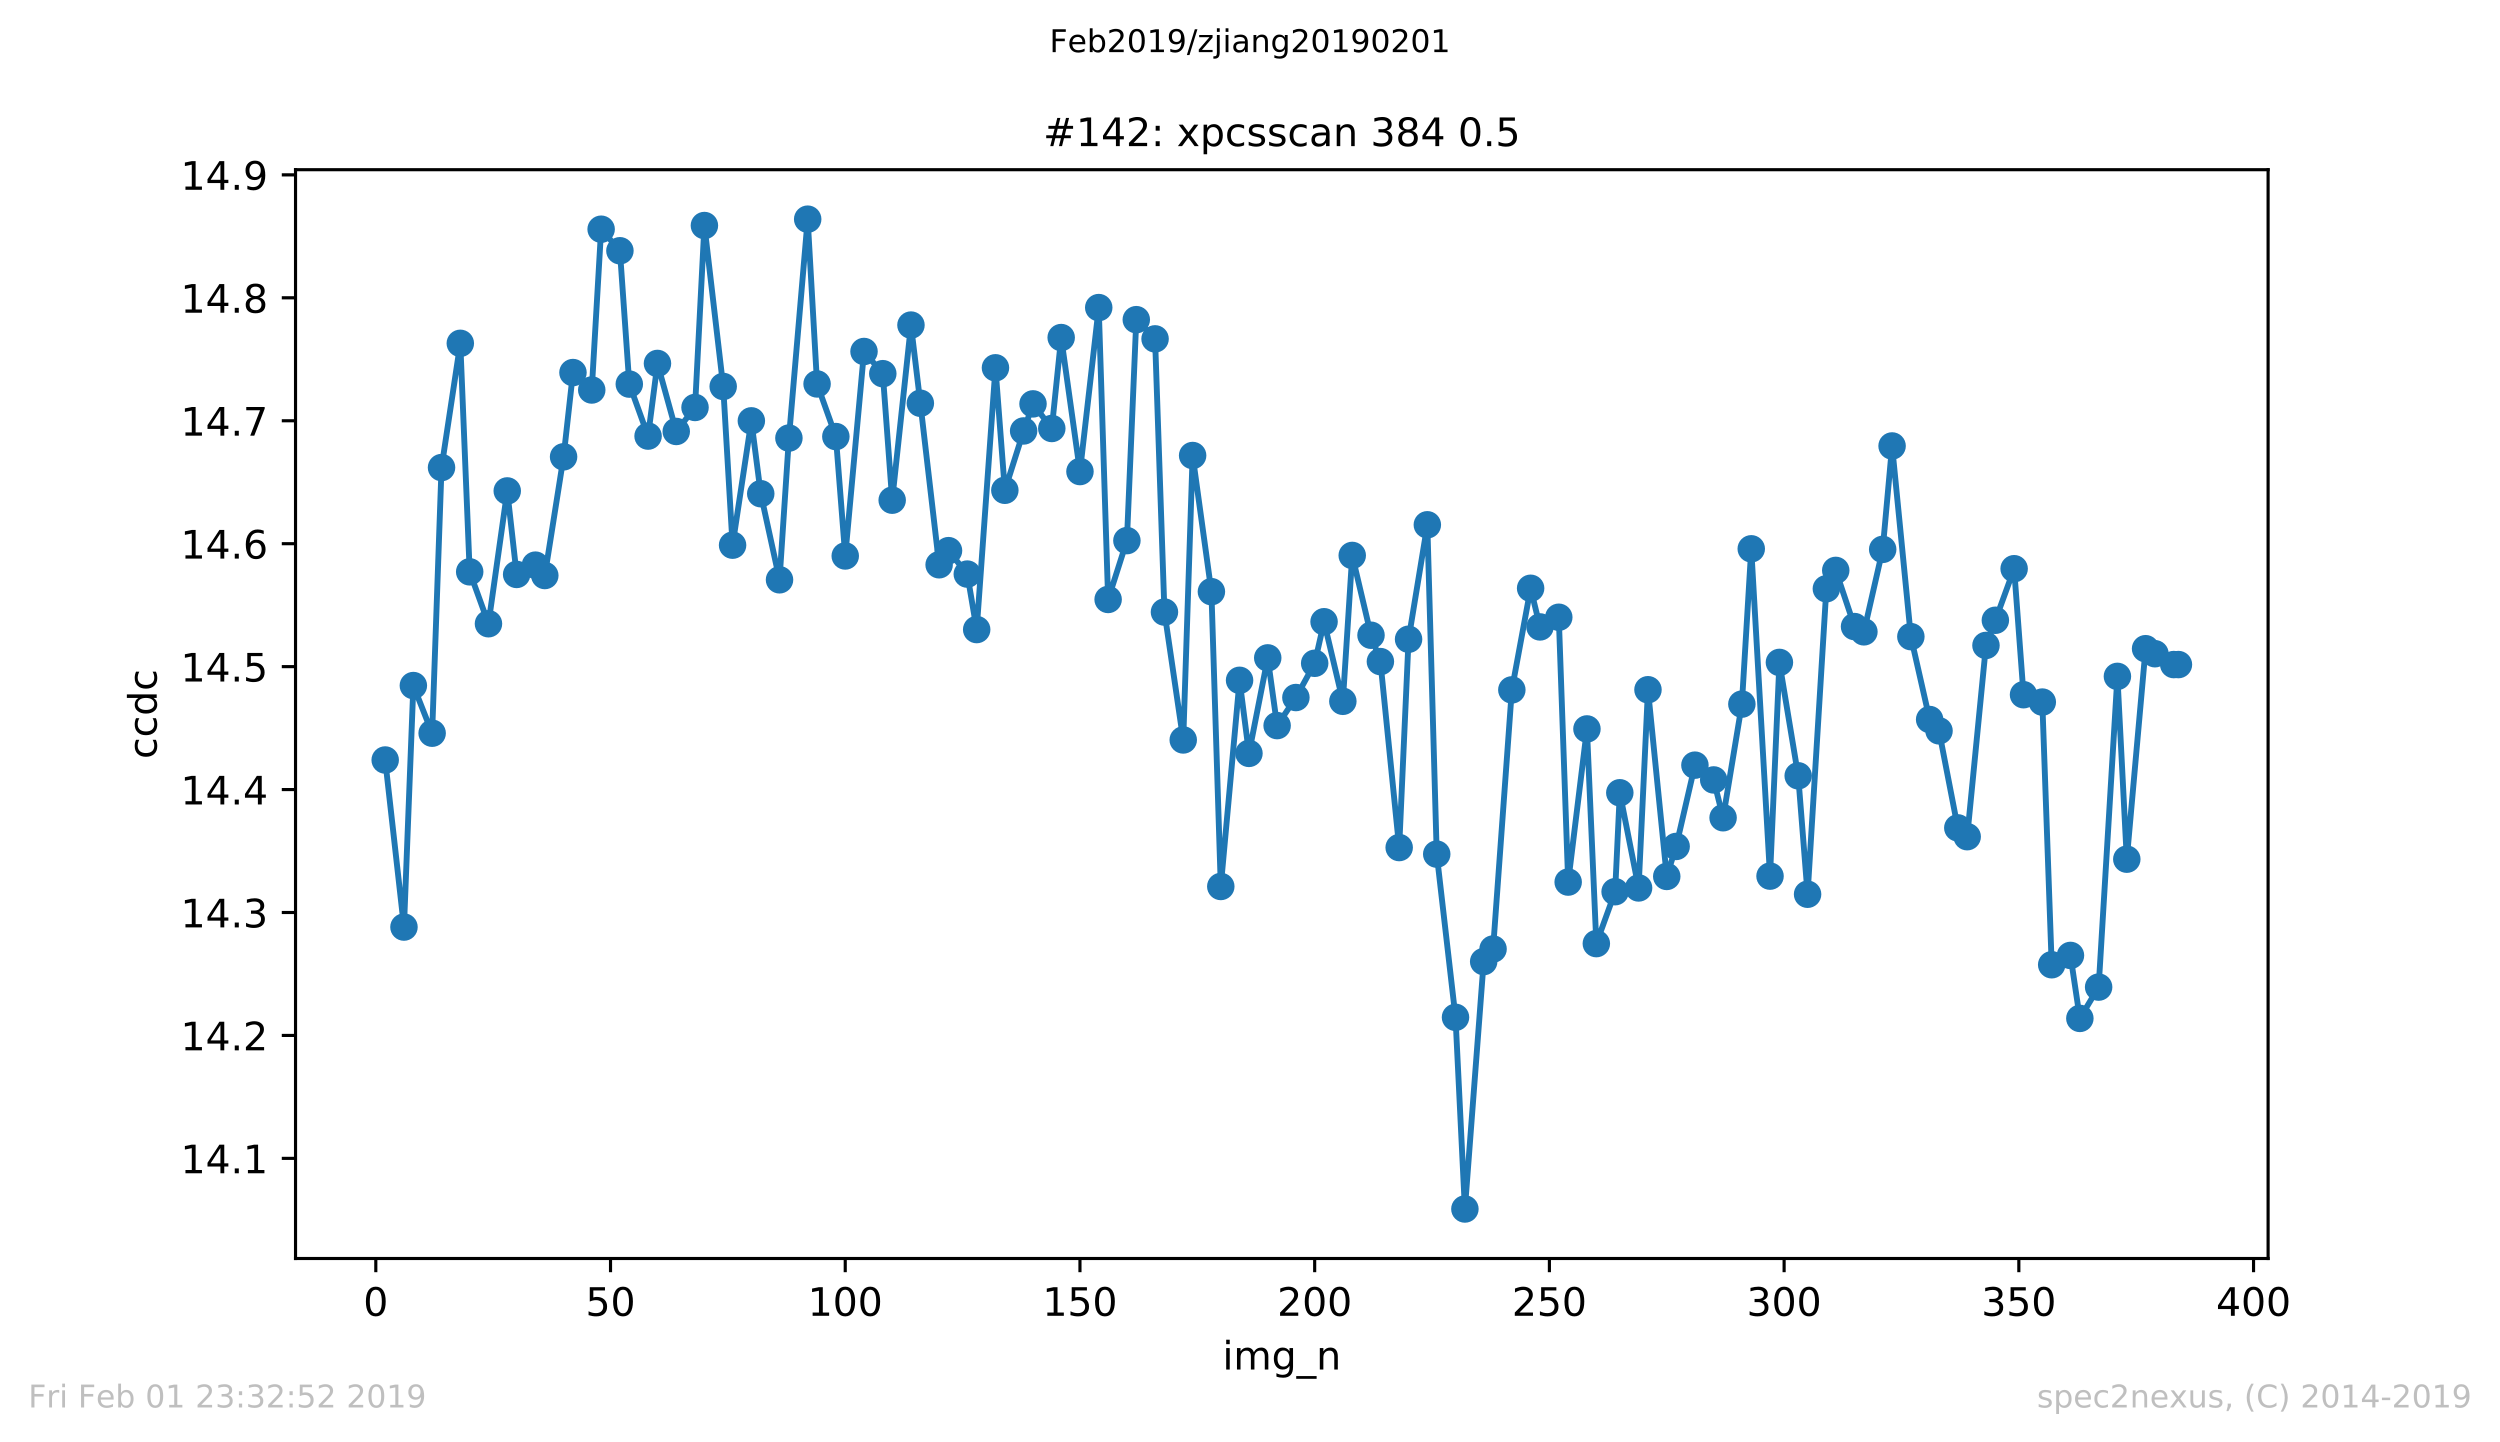 <?xml version="1.0" encoding="utf-8" standalone="no"?>
<!DOCTYPE svg PUBLIC "-//W3C//DTD SVG 1.1//EN"
  "http://www.w3.org/Graphics/SVG/1.1/DTD/svg11.dtd">
<!-- Created with matplotlib (https://matplotlib.org/) -->
<svg height="367.2pt" version="1.1" viewBox="0 0 636.48 367.2" width="636.48pt" xmlns="http://www.w3.org/2000/svg" xmlns:xlink="http://www.w3.org/1999/xlink">
 <defs>
  <style type="text/css">
*{stroke-linecap:butt;stroke-linejoin:round;white-space:pre;}
  </style>
 </defs>
 <g id="figure_1">
  <g id="patch_1">
   <path d="M 0 367.2 
L 636.48 367.2 
L 636.48 0 
L 0 0 
z
" style="fill:#ffffff;"/>
  </g>
  <g id="axes_1">
   <g id="patch_2">
    <path d="M 75.24 320.4 
L 577.44 320.4 
L 577.44 43.2 
L 75.24 43.2 
z
" style="fill:#ffffff;"/>
   </g>
   <g id="matplotlib.axis_1">
    <g id="xtick_1">
     <g id="line2d_1">
      <defs>
       <path d="M 0 0 
L 0 3.5 
" id="m11df848d30" style="stroke:#000000;stroke-width:0.8;"/>
      </defs>
      <g>
       <use style="stroke:#000000;stroke-width:0.8;" x="95.677" xlink:href="#m11df848d30" y="320.4"/>
      </g>
     </g>
     <g id="text_1">
      <!-- 0 -->
      <defs>
       <path d="M 31.781 66.406 
Q 24.172 66.406 20.328 58.906 
Q 16.5 51.422 16.5 36.375 
Q 16.5 21.391 20.328 13.891 
Q 24.172 6.391 31.781 6.391 
Q 39.453 6.391 43.281 13.891 
Q 47.125 21.391 47.125 36.375 
Q 47.125 51.422 43.281 58.906 
Q 39.453 66.406 31.781 66.406 
z
M 31.781 74.219 
Q 44.047 74.219 50.516 64.516 
Q 56.984 54.828 56.984 36.375 
Q 56.984 17.969 50.516 8.266 
Q 44.047 -1.422 31.781 -1.422 
Q 19.531 -1.422 13.062 8.266 
Q 6.594 17.969 6.594 36.375 
Q 6.594 54.828 13.062 64.516 
Q 19.531 74.219 31.781 74.219 
z
" id="DejaVuSans-48"/>
      </defs>
      <g transform="translate(92.496 334.998)scale(0.1 -0.1)">
       <use xlink:href="#DejaVuSans-48"/>
      </g>
     </g>
    </g>
    <g id="xtick_2">
     <g id="line2d_2">
      <g>
       <use style="stroke:#000000;stroke-width:0.8;" x="155.434" xlink:href="#m11df848d30" y="320.4"/>
      </g>
     </g>
     <g id="text_2">
      <!-- 50 -->
      <defs>
       <path d="M 10.797 72.906 
L 49.516 72.906 
L 49.516 64.594 
L 19.828 64.594 
L 19.828 46.734 
Q 21.969 47.469 24.109 47.828 
Q 26.266 48.188 28.422 48.188 
Q 40.625 48.188 47.75 41.5 
Q 54.891 34.812 54.891 23.391 
Q 54.891 11.625 47.562 5.094 
Q 40.234 -1.422 26.906 -1.422 
Q 22.312 -1.422 17.547 -0.641 
Q 12.797 0.141 7.719 1.703 
L 7.719 11.625 
Q 12.109 9.234 16.797 8.062 
Q 21.484 6.891 26.703 6.891 
Q 35.156 6.891 40.078 11.328 
Q 45.016 15.766 45.016 23.391 
Q 45.016 31 40.078 35.438 
Q 35.156 39.891 26.703 39.891 
Q 22.75 39.891 18.812 39.016 
Q 14.891 38.141 10.797 36.281 
z
" id="DejaVuSans-53"/>
      </defs>
      <g transform="translate(149.072 334.998)scale(0.1 -0.1)">
       <use xlink:href="#DejaVuSans-53"/>
       <use x="63.623" xlink:href="#DejaVuSans-48"/>
      </g>
     </g>
    </g>
    <g id="xtick_3">
     <g id="line2d_3">
      <g>
       <use style="stroke:#000000;stroke-width:0.8;" x="215.191" xlink:href="#m11df848d30" y="320.4"/>
      </g>
     </g>
     <g id="text_3">
      <!-- 100 -->
      <defs>
       <path d="M 12.406 8.297 
L 28.516 8.297 
L 28.516 63.922 
L 10.984 60.406 
L 10.984 69.391 
L 28.422 72.906 
L 38.281 72.906 
L 38.281 8.297 
L 54.391 8.297 
L 54.391 0 
L 12.406 0 
z
" id="DejaVuSans-49"/>
      </defs>
      <g transform="translate(205.648 334.998)scale(0.1 -0.1)">
       <use xlink:href="#DejaVuSans-49"/>
       <use x="63.623" xlink:href="#DejaVuSans-48"/>
       <use x="127.246" xlink:href="#DejaVuSans-48"/>
      </g>
     </g>
    </g>
    <g id="xtick_4">
     <g id="line2d_4">
      <g>
       <use style="stroke:#000000;stroke-width:0.8;" x="274.949" xlink:href="#m11df848d30" y="320.4"/>
      </g>
     </g>
     <g id="text_4">
      <!-- 150 -->
      <g transform="translate(265.405 334.998)scale(0.1 -0.1)">
       <use xlink:href="#DejaVuSans-49"/>
       <use x="63.623" xlink:href="#DejaVuSans-53"/>
       <use x="127.246" xlink:href="#DejaVuSans-48"/>
      </g>
     </g>
    </g>
    <g id="xtick_5">
     <g id="line2d_5">
      <g>
       <use style="stroke:#000000;stroke-width:0.8;" x="334.706" xlink:href="#m11df848d30" y="320.4"/>
      </g>
     </g>
     <g id="text_5">
      <!-- 200 -->
      <defs>
       <path d="M 19.188 8.297 
L 53.609 8.297 
L 53.609 0 
L 7.328 0 
L 7.328 8.297 
Q 12.938 14.109 22.625 23.891 
Q 32.328 33.688 34.812 36.531 
Q 39.547 41.844 41.422 45.531 
Q 43.312 49.219 43.312 52.781 
Q 43.312 58.594 39.234 62.25 
Q 35.156 65.922 28.609 65.922 
Q 23.969 65.922 18.812 64.312 
Q 13.672 62.703 7.812 59.422 
L 7.812 69.391 
Q 13.766 71.781 18.938 73 
Q 24.125 74.219 28.422 74.219 
Q 39.75 74.219 46.484 68.547 
Q 53.219 62.891 53.219 53.422 
Q 53.219 48.922 51.531 44.891 
Q 49.859 40.875 45.406 35.406 
Q 44.188 33.984 37.641 27.219 
Q 31.109 20.453 19.188 8.297 
z
" id="DejaVuSans-50"/>
      </defs>
      <g transform="translate(325.162 334.998)scale(0.1 -0.1)">
       <use xlink:href="#DejaVuSans-50"/>
       <use x="63.623" xlink:href="#DejaVuSans-48"/>
       <use x="127.246" xlink:href="#DejaVuSans-48"/>
      </g>
     </g>
    </g>
    <g id="xtick_6">
     <g id="line2d_6">
      <g>
       <use style="stroke:#000000;stroke-width:0.8;" x="394.463" xlink:href="#m11df848d30" y="320.4"/>
      </g>
     </g>
     <g id="text_6">
      <!-- 250 -->
      <g transform="translate(384.92 334.998)scale(0.1 -0.1)">
       <use xlink:href="#DejaVuSans-50"/>
       <use x="63.623" xlink:href="#DejaVuSans-53"/>
       <use x="127.246" xlink:href="#DejaVuSans-48"/>
      </g>
     </g>
    </g>
    <g id="xtick_7">
     <g id="line2d_7">
      <g>
       <use style="stroke:#000000;stroke-width:0.8;" x="454.221" xlink:href="#m11df848d30" y="320.4"/>
      </g>
     </g>
     <g id="text_7">
      <!-- 300 -->
      <defs>
       <path d="M 40.578 39.312 
Q 47.656 37.797 51.625 33 
Q 55.609 28.219 55.609 21.188 
Q 55.609 10.406 48.188 4.484 
Q 40.766 -1.422 27.094 -1.422 
Q 22.516 -1.422 17.656 -0.516 
Q 12.797 0.391 7.625 2.203 
L 7.625 11.719 
Q 11.719 9.328 16.594 8.109 
Q 21.484 6.891 26.812 6.891 
Q 36.078 6.891 40.938 10.547 
Q 45.797 14.203 45.797 21.188 
Q 45.797 27.641 41.281 31.266 
Q 36.766 34.906 28.719 34.906 
L 20.219 34.906 
L 20.219 43.016 
L 29.109 43.016 
Q 36.375 43.016 40.234 45.922 
Q 44.094 48.828 44.094 54.297 
Q 44.094 59.906 40.109 62.906 
Q 36.141 65.922 28.719 65.922 
Q 24.656 65.922 20.016 65.031 
Q 15.375 64.156 9.812 62.312 
L 9.812 71.094 
Q 15.438 72.656 20.344 73.438 
Q 25.25 74.219 29.594 74.219 
Q 40.828 74.219 47.359 69.109 
Q 53.906 64.016 53.906 55.328 
Q 53.906 49.266 50.438 45.094 
Q 46.969 40.922 40.578 39.312 
z
" id="DejaVuSans-51"/>
      </defs>
      <g transform="translate(444.677 334.998)scale(0.1 -0.1)">
       <use xlink:href="#DejaVuSans-51"/>
       <use x="63.623" xlink:href="#DejaVuSans-48"/>
       <use x="127.246" xlink:href="#DejaVuSans-48"/>
      </g>
     </g>
    </g>
    <g id="xtick_8">
     <g id="line2d_8">
      <g>
       <use style="stroke:#000000;stroke-width:0.8;" x="513.978" xlink:href="#m11df848d30" y="320.4"/>
      </g>
     </g>
     <g id="text_8">
      <!-- 350 -->
      <g transform="translate(504.434 334.998)scale(0.1 -0.1)">
       <use xlink:href="#DejaVuSans-51"/>
       <use x="63.623" xlink:href="#DejaVuSans-53"/>
       <use x="127.246" xlink:href="#DejaVuSans-48"/>
      </g>
     </g>
    </g>
    <g id="xtick_9">
     <g id="line2d_9">
      <g>
       <use style="stroke:#000000;stroke-width:0.8;" x="573.735" xlink:href="#m11df848d30" y="320.4"/>
      </g>
     </g>
     <g id="text_9">
      <!-- 400 -->
      <defs>
       <path d="M 37.797 64.312 
L 12.891 25.391 
L 37.797 25.391 
z
M 35.203 72.906 
L 47.609 72.906 
L 47.609 25.391 
L 58.016 25.391 
L 58.016 17.188 
L 47.609 17.188 
L 47.609 0 
L 37.797 0 
L 37.797 17.188 
L 4.891 17.188 
L 4.891 26.703 
z
" id="DejaVuSans-52"/>
      </defs>
      <g transform="translate(564.191 334.998)scale(0.1 -0.1)">
       <use xlink:href="#DejaVuSans-52"/>
       <use x="63.623" xlink:href="#DejaVuSans-48"/>
       <use x="127.246" xlink:href="#DejaVuSans-48"/>
      </g>
     </g>
    </g>
    <g id="text_10">
     <!-- img_n -->
     <defs>
      <path d="M 9.422 54.688 
L 18.406 54.688 
L 18.406 0 
L 9.422 0 
z
M 9.422 75.984 
L 18.406 75.984 
L 18.406 64.594 
L 9.422 64.594 
z
" id="DejaVuSans-105"/>
      <path d="M 52 44.188 
Q 55.375 50.25 60.062 53.125 
Q 64.75 56 71.094 56 
Q 79.641 56 84.281 50.016 
Q 88.922 44.047 88.922 33.016 
L 88.922 0 
L 79.891 0 
L 79.891 32.719 
Q 79.891 40.578 77.094 44.375 
Q 74.312 48.188 68.609 48.188 
Q 61.625 48.188 57.562 43.547 
Q 53.516 38.922 53.516 30.906 
L 53.516 0 
L 44.484 0 
L 44.484 32.719 
Q 44.484 40.625 41.703 44.406 
Q 38.922 48.188 33.109 48.188 
Q 26.219 48.188 22.156 43.531 
Q 18.109 38.875 18.109 30.906 
L 18.109 0 
L 9.078 0 
L 9.078 54.688 
L 18.109 54.688 
L 18.109 46.188 
Q 21.188 51.219 25.484 53.609 
Q 29.781 56 35.688 56 
Q 41.656 56 45.828 52.969 
Q 50 49.953 52 44.188 
z
" id="DejaVuSans-109"/>
      <path d="M 45.406 27.984 
Q 45.406 37.75 41.375 43.109 
Q 37.359 48.484 30.078 48.484 
Q 22.859 48.484 18.828 43.109 
Q 14.797 37.75 14.797 27.984 
Q 14.797 18.266 18.828 12.891 
Q 22.859 7.516 30.078 7.516 
Q 37.359 7.516 41.375 12.891 
Q 45.406 18.266 45.406 27.984 
z
M 54.391 6.781 
Q 54.391 -7.172 48.188 -13.984 
Q 42 -20.797 29.203 -20.797 
Q 24.469 -20.797 20.266 -20.094 
Q 16.062 -19.391 12.109 -17.922 
L 12.109 -9.188 
Q 16.062 -11.328 19.922 -12.344 
Q 23.781 -13.375 27.781 -13.375 
Q 36.625 -13.375 41.016 -8.766 
Q 45.406 -4.156 45.406 5.172 
L 45.406 9.625 
Q 42.625 4.781 38.281 2.391 
Q 33.938 0 27.875 0 
Q 17.828 0 11.672 7.656 
Q 5.516 15.328 5.516 27.984 
Q 5.516 40.672 11.672 48.328 
Q 17.828 56 27.875 56 
Q 33.938 56 38.281 53.609 
Q 42.625 51.219 45.406 46.391 
L 45.406 54.688 
L 54.391 54.688 
z
" id="DejaVuSans-103"/>
      <path d="M 50.984 -16.609 
L 50.984 -23.578 
L -0.984 -23.578 
L -0.984 -16.609 
z
" id="DejaVuSans-95"/>
      <path d="M 54.891 33.016 
L 54.891 0 
L 45.906 0 
L 45.906 32.719 
Q 45.906 40.484 42.875 44.328 
Q 39.844 48.188 33.797 48.188 
Q 26.516 48.188 22.312 43.547 
Q 18.109 38.922 18.109 30.906 
L 18.109 0 
L 9.078 0 
L 9.078 54.688 
L 18.109 54.688 
L 18.109 46.188 
Q 21.344 51.125 25.703 53.562 
Q 30.078 56 35.797 56 
Q 45.219 56 50.047 50.172 
Q 54.891 44.344 54.891 33.016 
z
" id="DejaVuSans-110"/>
     </defs>
     <g transform="translate(311.238 348.677)scale(0.1 -0.1)">
      <use xlink:href="#DejaVuSans-105"/>
      <use x="27.783" xlink:href="#DejaVuSans-109"/>
      <use x="125.195" xlink:href="#DejaVuSans-103"/>
      <use x="188.672" xlink:href="#DejaVuSans-95"/>
      <use x="238.672" xlink:href="#DejaVuSans-110"/>
     </g>
    </g>
   </g>
   <g id="matplotlib.axis_2">
    <g id="ytick_1">
     <g id="line2d_10">
      <defs>
       <path d="M 0 0 
L -3.5 0 
" id="mee5168ecfe" style="stroke:#000000;stroke-width:0.8;"/>
      </defs>
      <g>
       <use style="stroke:#000000;stroke-width:0.8;" x="75.24" xlink:href="#mee5168ecfe" y="294.911"/>
      </g>
     </g>
     <g id="text_11">
      <!-- 14.1 -->
      <defs>
       <path d="M 10.688 12.406 
L 21 12.406 
L 21 0 
L 10.688 0 
z
" id="DejaVuSans-46"/>
      </defs>
      <g transform="translate(45.974 298.71)scale(0.1 -0.1)">
       <use xlink:href="#DejaVuSans-49"/>
       <use x="63.623" xlink:href="#DejaVuSans-52"/>
       <use x="127.246" xlink:href="#DejaVuSans-46"/>
       <use x="159.033" xlink:href="#DejaVuSans-49"/>
      </g>
     </g>
    </g>
    <g id="ytick_2">
     <g id="line2d_11">
      <g>
       <use style="stroke:#000000;stroke-width:0.8;" x="75.24" xlink:href="#mee5168ecfe" y="263.612"/>
      </g>
     </g>
     <g id="text_12">
      <!-- 14.2 -->
      <g transform="translate(45.974 267.411)scale(0.1 -0.1)">
       <use xlink:href="#DejaVuSans-49"/>
       <use x="63.623" xlink:href="#DejaVuSans-52"/>
       <use x="127.246" xlink:href="#DejaVuSans-46"/>
       <use x="159.033" xlink:href="#DejaVuSans-50"/>
      </g>
     </g>
    </g>
    <g id="ytick_3">
     <g id="line2d_12">
      <g>
       <use style="stroke:#000000;stroke-width:0.8;" x="75.24" xlink:href="#mee5168ecfe" y="232.313"/>
      </g>
     </g>
     <g id="text_13">
      <!-- 14.3 -->
      <g transform="translate(45.974 236.112)scale(0.1 -0.1)">
       <use xlink:href="#DejaVuSans-49"/>
       <use x="63.623" xlink:href="#DejaVuSans-52"/>
       <use x="127.246" xlink:href="#DejaVuSans-46"/>
       <use x="159.033" xlink:href="#DejaVuSans-51"/>
      </g>
     </g>
    </g>
    <g id="ytick_4">
     <g id="line2d_13">
      <g>
       <use style="stroke:#000000;stroke-width:0.8;" x="75.24" xlink:href="#mee5168ecfe" y="201.014"/>
      </g>
     </g>
     <g id="text_14">
      <!-- 14.4 -->
      <g transform="translate(45.974 204.813)scale(0.1 -0.1)">
       <use xlink:href="#DejaVuSans-49"/>
       <use x="63.623" xlink:href="#DejaVuSans-52"/>
       <use x="127.246" xlink:href="#DejaVuSans-46"/>
       <use x="159.033" xlink:href="#DejaVuSans-52"/>
      </g>
     </g>
    </g>
    <g id="ytick_5">
     <g id="line2d_14">
      <g>
       <use style="stroke:#000000;stroke-width:0.8;" x="75.24" xlink:href="#mee5168ecfe" y="169.715"/>
      </g>
     </g>
     <g id="text_15">
      <!-- 14.5 -->
      <g transform="translate(45.974 173.514)scale(0.1 -0.1)">
       <use xlink:href="#DejaVuSans-49"/>
       <use x="63.623" xlink:href="#DejaVuSans-52"/>
       <use x="127.246" xlink:href="#DejaVuSans-46"/>
       <use x="159.033" xlink:href="#DejaVuSans-53"/>
      </g>
     </g>
    </g>
    <g id="ytick_6">
     <g id="line2d_15">
      <g>
       <use style="stroke:#000000;stroke-width:0.8;" x="75.24" xlink:href="#mee5168ecfe" y="138.416"/>
      </g>
     </g>
     <g id="text_16">
      <!-- 14.6 -->
      <defs>
       <path d="M 33.016 40.375 
Q 26.375 40.375 22.484 35.828 
Q 18.609 31.297 18.609 23.391 
Q 18.609 15.531 22.484 10.953 
Q 26.375 6.391 33.016 6.391 
Q 39.656 6.391 43.531 10.953 
Q 47.406 15.531 47.406 23.391 
Q 47.406 31.297 43.531 35.828 
Q 39.656 40.375 33.016 40.375 
z
M 52.594 71.297 
L 52.594 62.312 
Q 48.875 64.062 45.094 64.984 
Q 41.312 65.922 37.594 65.922 
Q 27.828 65.922 22.672 59.328 
Q 17.531 52.734 16.797 39.406 
Q 19.672 43.656 24.016 45.922 
Q 28.375 48.188 33.594 48.188 
Q 44.578 48.188 50.953 41.516 
Q 57.328 34.859 57.328 23.391 
Q 57.328 12.156 50.688 5.359 
Q 44.047 -1.422 33.016 -1.422 
Q 20.359 -1.422 13.672 8.266 
Q 6.984 17.969 6.984 36.375 
Q 6.984 53.656 15.188 63.938 
Q 23.391 74.219 37.203 74.219 
Q 40.922 74.219 44.703 73.484 
Q 48.484 72.75 52.594 71.297 
z
" id="DejaVuSans-54"/>
      </defs>
      <g transform="translate(45.974 142.215)scale(0.1 -0.1)">
       <use xlink:href="#DejaVuSans-49"/>
       <use x="63.623" xlink:href="#DejaVuSans-52"/>
       <use x="127.246" xlink:href="#DejaVuSans-46"/>
       <use x="159.033" xlink:href="#DejaVuSans-54"/>
      </g>
     </g>
    </g>
    <g id="ytick_7">
     <g id="line2d_16">
      <g>
       <use style="stroke:#000000;stroke-width:0.8;" x="75.24" xlink:href="#mee5168ecfe" y="107.117"/>
      </g>
     </g>
     <g id="text_17">
      <!-- 14.7 -->
      <defs>
       <path d="M 8.203 72.906 
L 55.078 72.906 
L 55.078 68.703 
L 28.609 0 
L 18.312 0 
L 43.219 64.594 
L 8.203 64.594 
z
" id="DejaVuSans-55"/>
      </defs>
      <g transform="translate(45.974 110.916)scale(0.1 -0.1)">
       <use xlink:href="#DejaVuSans-49"/>
       <use x="63.623" xlink:href="#DejaVuSans-52"/>
       <use x="127.246" xlink:href="#DejaVuSans-46"/>
       <use x="159.033" xlink:href="#DejaVuSans-55"/>
      </g>
     </g>
    </g>
    <g id="ytick_8">
     <g id="line2d_17">
      <g>
       <use style="stroke:#000000;stroke-width:0.8;" x="75.24" xlink:href="#mee5168ecfe" y="75.818"/>
      </g>
     </g>
     <g id="text_18">
      <!-- 14.8 -->
      <defs>
       <path d="M 31.781 34.625 
Q 24.75 34.625 20.719 30.859 
Q 16.703 27.094 16.703 20.516 
Q 16.703 13.922 20.719 10.156 
Q 24.75 6.391 31.781 6.391 
Q 38.812 6.391 42.859 10.172 
Q 46.922 13.969 46.922 20.516 
Q 46.922 27.094 42.891 30.859 
Q 38.875 34.625 31.781 34.625 
z
M 21.922 38.812 
Q 15.578 40.375 12.031 44.719 
Q 8.5 49.078 8.5 55.328 
Q 8.5 64.062 14.719 69.141 
Q 20.953 74.219 31.781 74.219 
Q 42.672 74.219 48.875 69.141 
Q 55.078 64.062 55.078 55.328 
Q 55.078 49.078 51.531 44.719 
Q 48 40.375 41.703 38.812 
Q 48.828 37.156 52.797 32.312 
Q 56.781 27.484 56.781 20.516 
Q 56.781 9.906 50.312 4.234 
Q 43.844 -1.422 31.781 -1.422 
Q 19.734 -1.422 13.25 4.234 
Q 6.781 9.906 6.781 20.516 
Q 6.781 27.484 10.781 32.312 
Q 14.797 37.156 21.922 38.812 
z
M 18.312 54.391 
Q 18.312 48.734 21.844 45.562 
Q 25.391 42.391 31.781 42.391 
Q 38.141 42.391 41.719 45.562 
Q 45.312 48.734 45.312 54.391 
Q 45.312 60.062 41.719 63.234 
Q 38.141 66.406 31.781 66.406 
Q 25.391 66.406 21.844 63.234 
Q 18.312 60.062 18.312 54.391 
z
" id="DejaVuSans-56"/>
      </defs>
      <g transform="translate(45.974 79.617)scale(0.1 -0.1)">
       <use xlink:href="#DejaVuSans-49"/>
       <use x="63.623" xlink:href="#DejaVuSans-52"/>
       <use x="127.246" xlink:href="#DejaVuSans-46"/>
       <use x="159.033" xlink:href="#DejaVuSans-56"/>
      </g>
     </g>
    </g>
    <g id="ytick_9">
     <g id="line2d_18">
      <g>
       <use style="stroke:#000000;stroke-width:0.8;" x="75.24" xlink:href="#mee5168ecfe" y="44.519"/>
      </g>
     </g>
     <g id="text_19">
      <!-- 14.9 -->
      <defs>
       <path d="M 10.984 1.516 
L 10.984 10.5 
Q 14.703 8.734 18.5 7.812 
Q 22.312 6.891 25.984 6.891 
Q 35.75 6.891 40.891 13.453 
Q 46.047 20.016 46.781 33.406 
Q 43.953 29.203 39.594 26.953 
Q 35.25 24.703 29.984 24.703 
Q 19.047 24.703 12.672 31.312 
Q 6.297 37.938 6.297 49.422 
Q 6.297 60.641 12.938 67.422 
Q 19.578 74.219 30.609 74.219 
Q 43.266 74.219 49.922 64.516 
Q 56.594 54.828 56.594 36.375 
Q 56.594 19.141 48.406 8.859 
Q 40.234 -1.422 26.422 -1.422 
Q 22.703 -1.422 18.891 -0.688 
Q 15.094 0.047 10.984 1.516 
z
M 30.609 32.422 
Q 37.25 32.422 41.125 36.953 
Q 45.016 41.5 45.016 49.422 
Q 45.016 57.281 41.125 61.844 
Q 37.25 66.406 30.609 66.406 
Q 23.969 66.406 20.094 61.844 
Q 16.219 57.281 16.219 49.422 
Q 16.219 41.5 20.094 36.953 
Q 23.969 32.422 30.609 32.422 
z
" id="DejaVuSans-57"/>
      </defs>
      <g transform="translate(45.974 48.318)scale(0.1 -0.1)">
       <use xlink:href="#DejaVuSans-49"/>
       <use x="63.623" xlink:href="#DejaVuSans-52"/>
       <use x="127.246" xlink:href="#DejaVuSans-46"/>
       <use x="159.033" xlink:href="#DejaVuSans-57"/>
      </g>
     </g>
    </g>
    <g id="text_20">
     <!-- ccdc -->
     <defs>
      <path d="M 48.781 52.594 
L 48.781 44.188 
Q 44.969 46.297 41.141 47.344 
Q 37.312 48.391 33.406 48.391 
Q 24.656 48.391 19.812 42.844 
Q 14.984 37.312 14.984 27.297 
Q 14.984 17.281 19.812 11.734 
Q 24.656 6.203 33.406 6.203 
Q 37.312 6.203 41.141 7.25 
Q 44.969 8.297 48.781 10.406 
L 48.781 2.094 
Q 45.016 0.344 40.984 -0.531 
Q 36.969 -1.422 32.422 -1.422 
Q 20.062 -1.422 12.781 6.344 
Q 5.516 14.109 5.516 27.297 
Q 5.516 40.672 12.859 48.328 
Q 20.219 56 33.016 56 
Q 37.156 56 41.109 55.141 
Q 45.062 54.297 48.781 52.594 
z
" id="DejaVuSans-99"/>
      <path d="M 45.406 46.391 
L 45.406 75.984 
L 54.391 75.984 
L 54.391 0 
L 45.406 0 
L 45.406 8.203 
Q 42.578 3.328 38.25 0.953 
Q 33.938 -1.422 27.875 -1.422 
Q 17.969 -1.422 11.734 6.484 
Q 5.516 14.406 5.516 27.297 
Q 5.516 40.188 11.734 48.094 
Q 17.969 56 27.875 56 
Q 33.938 56 38.25 53.625 
Q 42.578 51.266 45.406 46.391 
z
M 14.797 27.297 
Q 14.797 17.391 18.875 11.75 
Q 22.953 6.109 30.078 6.109 
Q 37.203 6.109 41.297 11.75 
Q 45.406 17.391 45.406 27.297 
Q 45.406 37.203 41.297 42.844 
Q 37.203 48.484 30.078 48.484 
Q 22.953 48.484 18.875 42.844 
Q 14.797 37.203 14.797 27.297 
z
" id="DejaVuSans-100"/>
     </defs>
     <g transform="translate(39.895 193.222)rotate(-90)scale(0.1 -0.1)">
      <use xlink:href="#DejaVuSans-99"/>
      <use x="54.98" xlink:href="#DejaVuSans-99"/>
      <use x="109.961" xlink:href="#DejaVuSans-100"/>
      <use x="173.438" xlink:href="#DejaVuSans-99"/>
     </g>
    </g>
   </g>
   <g id="line2d_19">
    <path clip-path="url(#pbe8ec3b0c9)" d="M 98.067 193.492 
L 102.848 236.024 
L 105.238 174.539 
L 110.019 186.669 
L 112.409 119.037 
L 117.19 87.409 
L 119.58 145.584 
L 124.36 158.798 
L 129.141 124.987 
L 131.531 146.247 
L 136.312 143.881 
L 138.702 146.523 
L 143.483 116.301 
L 145.873 94.851 
L 150.654 99.289 
L 153.044 58.357 
L 157.825 63.84 
L 160.215 97.79 
L 164.995 111.026 
L 167.386 92.532 
L 172.166 109.846 
L 176.947 103.738 
L 179.337 57.421 
L 184.118 98.39 
L 186.508 138.797 
L 191.289 107.145 
L 193.679 125.695 
L 198.459 147.613 
L 200.85 111.528 
L 205.63 55.8 
L 208.021 97.747 
L 212.801 111.145 
L 215.191 141.545 
L 219.972 89.488 
L 224.753 95.135 
L 227.143 127.345 
L 231.924 82.763 
L 234.314 102.663 
L 239.094 143.787 
L 241.485 140.191 
L 246.265 146.157 
L 248.656 160.281 
L 253.436 93.64 
L 255.826 124.822 
L 260.607 109.718 
L 262.997 102.826 
L 267.778 109.089 
L 270.168 85.94 
L 274.949 120.054 
L 279.729 78.31 
L 282.12 152.617 
L 286.9 137.639 
L 289.291 81.385 
L 294.071 86.275 
L 296.461 155.826 
L 301.242 188.386 
L 303.632 115.971 
L 308.413 150.634 
L 310.803 225.689 
L 315.584 173.203 
L 317.974 191.806 
L 322.755 167.491 
L 325.145 184.733 
L 329.925 177.588 
L 334.706 168.868 
L 337.096 158.288 
L 341.877 178.548 
L 344.267 141.411 
L 349.048 161.726 
L 351.438 168.433 
L 356.219 215.78 
L 358.609 162.746 
L 363.389 133.609 
L 365.78 217.452 
L 370.56 259.003 
L 372.951 307.8 
L 377.731 244.814 
L 380.122 241.613 
L 384.902 175.64 
L 389.683 149.771 
L 392.073 159.61 
L 396.854 157.148 
L 399.244 224.57 
L 404.024 185.582 
L 406.415 240.237 
L 411.195 227.021 
L 412.39 201.831 
L 417.171 226.064 
L 419.561 175.602 
L 424.342 223.133 
L 426.732 215.499 
L 431.513 194.805 
L 436.293 198.565 
L 438.684 208.193 
L 443.464 179.263 
L 445.855 139.724 
L 450.635 223.055 
L 453.025 168.646 
L 457.806 197.512 
L 460.196 227.669 
L 464.977 149.89 
L 467.367 145.221 
L 472.148 159.519 
L 474.538 160.86 
L 479.319 139.869 
L 481.709 113.539 
L 486.489 162.083 
L 491.27 183.184 
L 493.66 186.067 
L 498.441 210.77 
L 500.831 213.012 
L 505.612 164.322 
L 508.002 157.917 
L 512.783 144.791 
L 515.173 176.869 
L 519.954 178.742 
L 522.344 245.619 
L 527.124 243.245 
L 529.515 259.278 
L 534.295 251.309 
L 539.076 172.199 
L 541.466 218.741 
L 546.247 165.154 
L 548.637 166.435 
L 553.418 169.194 
L 554.613 169.194 
" style="fill:none;stroke:#1f77b4;stroke-linecap:square;stroke-width:1.5;"/>
    <defs>
     <path d="M 0 3 
C 0.796 3 1.559 2.684 2.121 2.121 
C 2.684 1.559 3 0.796 3 0 
C 3 -0.796 2.684 -1.559 2.121 -2.121 
C 1.559 -2.684 0.796 -3 0 -3 
C -0.796 -3 -1.559 -2.684 -2.121 -2.121 
C -2.684 -1.559 -3 -0.796 -3 0 
C -3 0.796 -2.684 1.559 -2.121 2.121 
C -1.559 2.684 -0.796 3 0 3 
z
" id="md907a5e4c5" style="stroke:#1f77b4;"/>
    </defs>
    <g clip-path="url(#pbe8ec3b0c9)">
     <use style="fill:#1f77b4;stroke:#1f77b4;" x="98.067" xlink:href="#md907a5e4c5" y="193.492"/>
     <use style="fill:#1f77b4;stroke:#1f77b4;" x="102.848" xlink:href="#md907a5e4c5" y="236.024"/>
     <use style="fill:#1f77b4;stroke:#1f77b4;" x="105.238" xlink:href="#md907a5e4c5" y="174.539"/>
     <use style="fill:#1f77b4;stroke:#1f77b4;" x="110.019" xlink:href="#md907a5e4c5" y="186.669"/>
     <use style="fill:#1f77b4;stroke:#1f77b4;" x="112.409" xlink:href="#md907a5e4c5" y="119.037"/>
     <use style="fill:#1f77b4;stroke:#1f77b4;" x="117.19" xlink:href="#md907a5e4c5" y="87.409"/>
     <use style="fill:#1f77b4;stroke:#1f77b4;" x="119.58" xlink:href="#md907a5e4c5" y="145.584"/>
     <use style="fill:#1f77b4;stroke:#1f77b4;" x="124.36" xlink:href="#md907a5e4c5" y="158.798"/>
     <use style="fill:#1f77b4;stroke:#1f77b4;" x="129.141" xlink:href="#md907a5e4c5" y="124.987"/>
     <use style="fill:#1f77b4;stroke:#1f77b4;" x="131.531" xlink:href="#md907a5e4c5" y="146.247"/>
     <use style="fill:#1f77b4;stroke:#1f77b4;" x="136.312" xlink:href="#md907a5e4c5" y="143.881"/>
     <use style="fill:#1f77b4;stroke:#1f77b4;" x="138.702" xlink:href="#md907a5e4c5" y="146.523"/>
     <use style="fill:#1f77b4;stroke:#1f77b4;" x="143.483" xlink:href="#md907a5e4c5" y="116.301"/>
     <use style="fill:#1f77b4;stroke:#1f77b4;" x="145.873" xlink:href="#md907a5e4c5" y="94.851"/>
     <use style="fill:#1f77b4;stroke:#1f77b4;" x="150.654" xlink:href="#md907a5e4c5" y="99.289"/>
     <use style="fill:#1f77b4;stroke:#1f77b4;" x="153.044" xlink:href="#md907a5e4c5" y="58.357"/>
     <use style="fill:#1f77b4;stroke:#1f77b4;" x="157.825" xlink:href="#md907a5e4c5" y="63.84"/>
     <use style="fill:#1f77b4;stroke:#1f77b4;" x="160.215" xlink:href="#md907a5e4c5" y="97.79"/>
     <use style="fill:#1f77b4;stroke:#1f77b4;" x="164.995" xlink:href="#md907a5e4c5" y="111.026"/>
     <use style="fill:#1f77b4;stroke:#1f77b4;" x="167.386" xlink:href="#md907a5e4c5" y="92.532"/>
     <use style="fill:#1f77b4;stroke:#1f77b4;" x="172.166" xlink:href="#md907a5e4c5" y="109.846"/>
     <use style="fill:#1f77b4;stroke:#1f77b4;" x="176.947" xlink:href="#md907a5e4c5" y="103.738"/>
     <use style="fill:#1f77b4;stroke:#1f77b4;" x="179.337" xlink:href="#md907a5e4c5" y="57.421"/>
     <use style="fill:#1f77b4;stroke:#1f77b4;" x="184.118" xlink:href="#md907a5e4c5" y="98.39"/>
     <use style="fill:#1f77b4;stroke:#1f77b4;" x="186.508" xlink:href="#md907a5e4c5" y="138.797"/>
     <use style="fill:#1f77b4;stroke:#1f77b4;" x="191.289" xlink:href="#md907a5e4c5" y="107.145"/>
     <use style="fill:#1f77b4;stroke:#1f77b4;" x="193.679" xlink:href="#md907a5e4c5" y="125.695"/>
     <use style="fill:#1f77b4;stroke:#1f77b4;" x="198.459" xlink:href="#md907a5e4c5" y="147.613"/>
     <use style="fill:#1f77b4;stroke:#1f77b4;" x="200.85" xlink:href="#md907a5e4c5" y="111.528"/>
     <use style="fill:#1f77b4;stroke:#1f77b4;" x="205.63" xlink:href="#md907a5e4c5" y="55.8"/>
     <use style="fill:#1f77b4;stroke:#1f77b4;" x="208.021" xlink:href="#md907a5e4c5" y="97.747"/>
     <use style="fill:#1f77b4;stroke:#1f77b4;" x="212.801" xlink:href="#md907a5e4c5" y="111.145"/>
     <use style="fill:#1f77b4;stroke:#1f77b4;" x="215.191" xlink:href="#md907a5e4c5" y="141.545"/>
     <use style="fill:#1f77b4;stroke:#1f77b4;" x="219.972" xlink:href="#md907a5e4c5" y="89.488"/>
     <use style="fill:#1f77b4;stroke:#1f77b4;" x="224.753" xlink:href="#md907a5e4c5" y="95.135"/>
     <use style="fill:#1f77b4;stroke:#1f77b4;" x="227.143" xlink:href="#md907a5e4c5" y="127.345"/>
     <use style="fill:#1f77b4;stroke:#1f77b4;" x="231.924" xlink:href="#md907a5e4c5" y="82.763"/>
     <use style="fill:#1f77b4;stroke:#1f77b4;" x="234.314" xlink:href="#md907a5e4c5" y="102.663"/>
     <use style="fill:#1f77b4;stroke:#1f77b4;" x="239.094" xlink:href="#md907a5e4c5" y="143.787"/>
     <use style="fill:#1f77b4;stroke:#1f77b4;" x="241.485" xlink:href="#md907a5e4c5" y="140.191"/>
     <use style="fill:#1f77b4;stroke:#1f77b4;" x="246.265" xlink:href="#md907a5e4c5" y="146.157"/>
     <use style="fill:#1f77b4;stroke:#1f77b4;" x="248.656" xlink:href="#md907a5e4c5" y="160.281"/>
     <use style="fill:#1f77b4;stroke:#1f77b4;" x="253.436" xlink:href="#md907a5e4c5" y="93.64"/>
     <use style="fill:#1f77b4;stroke:#1f77b4;" x="255.826" xlink:href="#md907a5e4c5" y="124.822"/>
     <use style="fill:#1f77b4;stroke:#1f77b4;" x="260.607" xlink:href="#md907a5e4c5" y="109.718"/>
     <use style="fill:#1f77b4;stroke:#1f77b4;" x="262.997" xlink:href="#md907a5e4c5" y="102.826"/>
     <use style="fill:#1f77b4;stroke:#1f77b4;" x="267.778" xlink:href="#md907a5e4c5" y="109.089"/>
     <use style="fill:#1f77b4;stroke:#1f77b4;" x="270.168" xlink:href="#md907a5e4c5" y="85.94"/>
     <use style="fill:#1f77b4;stroke:#1f77b4;" x="274.949" xlink:href="#md907a5e4c5" y="120.054"/>
     <use style="fill:#1f77b4;stroke:#1f77b4;" x="279.729" xlink:href="#md907a5e4c5" y="78.31"/>
     <use style="fill:#1f77b4;stroke:#1f77b4;" x="282.12" xlink:href="#md907a5e4c5" y="152.617"/>
     <use style="fill:#1f77b4;stroke:#1f77b4;" x="286.9" xlink:href="#md907a5e4c5" y="137.639"/>
     <use style="fill:#1f77b4;stroke:#1f77b4;" x="289.291" xlink:href="#md907a5e4c5" y="81.385"/>
     <use style="fill:#1f77b4;stroke:#1f77b4;" x="294.071" xlink:href="#md907a5e4c5" y="86.275"/>
     <use style="fill:#1f77b4;stroke:#1f77b4;" x="296.461" xlink:href="#md907a5e4c5" y="155.826"/>
     <use style="fill:#1f77b4;stroke:#1f77b4;" x="301.242" xlink:href="#md907a5e4c5" y="188.386"/>
     <use style="fill:#1f77b4;stroke:#1f77b4;" x="303.632" xlink:href="#md907a5e4c5" y="115.971"/>
     <use style="fill:#1f77b4;stroke:#1f77b4;" x="308.413" xlink:href="#md907a5e4c5" y="150.634"/>
     <use style="fill:#1f77b4;stroke:#1f77b4;" x="310.803" xlink:href="#md907a5e4c5" y="225.689"/>
     <use style="fill:#1f77b4;stroke:#1f77b4;" x="315.584" xlink:href="#md907a5e4c5" y="173.203"/>
     <use style="fill:#1f77b4;stroke:#1f77b4;" x="317.974" xlink:href="#md907a5e4c5" y="191.806"/>
     <use style="fill:#1f77b4;stroke:#1f77b4;" x="322.755" xlink:href="#md907a5e4c5" y="167.491"/>
     <use style="fill:#1f77b4;stroke:#1f77b4;" x="325.145" xlink:href="#md907a5e4c5" y="184.733"/>
     <use style="fill:#1f77b4;stroke:#1f77b4;" x="329.925" xlink:href="#md907a5e4c5" y="177.588"/>
     <use style="fill:#1f77b4;stroke:#1f77b4;" x="334.706" xlink:href="#md907a5e4c5" y="168.868"/>
     <use style="fill:#1f77b4;stroke:#1f77b4;" x="337.096" xlink:href="#md907a5e4c5" y="158.288"/>
     <use style="fill:#1f77b4;stroke:#1f77b4;" x="341.877" xlink:href="#md907a5e4c5" y="178.548"/>
     <use style="fill:#1f77b4;stroke:#1f77b4;" x="344.267" xlink:href="#md907a5e4c5" y="141.411"/>
     <use style="fill:#1f77b4;stroke:#1f77b4;" x="349.048" xlink:href="#md907a5e4c5" y="161.726"/>
     <use style="fill:#1f77b4;stroke:#1f77b4;" x="351.438" xlink:href="#md907a5e4c5" y="168.433"/>
     <use style="fill:#1f77b4;stroke:#1f77b4;" x="356.219" xlink:href="#md907a5e4c5" y="215.78"/>
     <use style="fill:#1f77b4;stroke:#1f77b4;" x="358.609" xlink:href="#md907a5e4c5" y="162.746"/>
     <use style="fill:#1f77b4;stroke:#1f77b4;" x="363.389" xlink:href="#md907a5e4c5" y="133.609"/>
     <use style="fill:#1f77b4;stroke:#1f77b4;" x="365.78" xlink:href="#md907a5e4c5" y="217.452"/>
     <use style="fill:#1f77b4;stroke:#1f77b4;" x="370.56" xlink:href="#md907a5e4c5" y="259.003"/>
     <use style="fill:#1f77b4;stroke:#1f77b4;" x="372.951" xlink:href="#md907a5e4c5" y="307.8"/>
     <use style="fill:#1f77b4;stroke:#1f77b4;" x="377.731" xlink:href="#md907a5e4c5" y="244.814"/>
     <use style="fill:#1f77b4;stroke:#1f77b4;" x="380.122" xlink:href="#md907a5e4c5" y="241.613"/>
     <use style="fill:#1f77b4;stroke:#1f77b4;" x="384.902" xlink:href="#md907a5e4c5" y="175.64"/>
     <use style="fill:#1f77b4;stroke:#1f77b4;" x="389.683" xlink:href="#md907a5e4c5" y="149.771"/>
     <use style="fill:#1f77b4;stroke:#1f77b4;" x="392.073" xlink:href="#md907a5e4c5" y="159.61"/>
     <use style="fill:#1f77b4;stroke:#1f77b4;" x="396.854" xlink:href="#md907a5e4c5" y="157.148"/>
     <use style="fill:#1f77b4;stroke:#1f77b4;" x="399.244" xlink:href="#md907a5e4c5" y="224.57"/>
     <use style="fill:#1f77b4;stroke:#1f77b4;" x="404.024" xlink:href="#md907a5e4c5" y="185.582"/>
     <use style="fill:#1f77b4;stroke:#1f77b4;" x="406.415" xlink:href="#md907a5e4c5" y="240.237"/>
     <use style="fill:#1f77b4;stroke:#1f77b4;" x="411.195" xlink:href="#md907a5e4c5" y="227.021"/>
     <use style="fill:#1f77b4;stroke:#1f77b4;" x="412.39" xlink:href="#md907a5e4c5" y="201.831"/>
     <use style="fill:#1f77b4;stroke:#1f77b4;" x="417.171" xlink:href="#md907a5e4c5" y="226.064"/>
     <use style="fill:#1f77b4;stroke:#1f77b4;" x="419.561" xlink:href="#md907a5e4c5" y="175.602"/>
     <use style="fill:#1f77b4;stroke:#1f77b4;" x="424.342" xlink:href="#md907a5e4c5" y="223.133"/>
     <use style="fill:#1f77b4;stroke:#1f77b4;" x="426.732" xlink:href="#md907a5e4c5" y="215.499"/>
     <use style="fill:#1f77b4;stroke:#1f77b4;" x="431.513" xlink:href="#md907a5e4c5" y="194.805"/>
     <use style="fill:#1f77b4;stroke:#1f77b4;" x="436.293" xlink:href="#md907a5e4c5" y="198.565"/>
     <use style="fill:#1f77b4;stroke:#1f77b4;" x="438.684" xlink:href="#md907a5e4c5" y="208.193"/>
     <use style="fill:#1f77b4;stroke:#1f77b4;" x="443.464" xlink:href="#md907a5e4c5" y="179.263"/>
     <use style="fill:#1f77b4;stroke:#1f77b4;" x="445.855" xlink:href="#md907a5e4c5" y="139.724"/>
     <use style="fill:#1f77b4;stroke:#1f77b4;" x="450.635" xlink:href="#md907a5e4c5" y="223.055"/>
     <use style="fill:#1f77b4;stroke:#1f77b4;" x="453.025" xlink:href="#md907a5e4c5" y="168.646"/>
     <use style="fill:#1f77b4;stroke:#1f77b4;" x="457.806" xlink:href="#md907a5e4c5" y="197.512"/>
     <use style="fill:#1f77b4;stroke:#1f77b4;" x="460.196" xlink:href="#md907a5e4c5" y="227.669"/>
     <use style="fill:#1f77b4;stroke:#1f77b4;" x="464.977" xlink:href="#md907a5e4c5" y="149.89"/>
     <use style="fill:#1f77b4;stroke:#1f77b4;" x="467.367" xlink:href="#md907a5e4c5" y="145.221"/>
     <use style="fill:#1f77b4;stroke:#1f77b4;" x="472.148" xlink:href="#md907a5e4c5" y="159.519"/>
     <use style="fill:#1f77b4;stroke:#1f77b4;" x="474.538" xlink:href="#md907a5e4c5" y="160.86"/>
     <use style="fill:#1f77b4;stroke:#1f77b4;" x="479.319" xlink:href="#md907a5e4c5" y="139.869"/>
     <use style="fill:#1f77b4;stroke:#1f77b4;" x="481.709" xlink:href="#md907a5e4c5" y="113.539"/>
     <use style="fill:#1f77b4;stroke:#1f77b4;" x="486.489" xlink:href="#md907a5e4c5" y="162.083"/>
     <use style="fill:#1f77b4;stroke:#1f77b4;" x="491.27" xlink:href="#md907a5e4c5" y="183.184"/>
     <use style="fill:#1f77b4;stroke:#1f77b4;" x="493.66" xlink:href="#md907a5e4c5" y="186.067"/>
     <use style="fill:#1f77b4;stroke:#1f77b4;" x="498.441" xlink:href="#md907a5e4c5" y="210.77"/>
     <use style="fill:#1f77b4;stroke:#1f77b4;" x="500.831" xlink:href="#md907a5e4c5" y="213.012"/>
     <use style="fill:#1f77b4;stroke:#1f77b4;" x="505.612" xlink:href="#md907a5e4c5" y="164.322"/>
     <use style="fill:#1f77b4;stroke:#1f77b4;" x="508.002" xlink:href="#md907a5e4c5" y="157.917"/>
     <use style="fill:#1f77b4;stroke:#1f77b4;" x="512.783" xlink:href="#md907a5e4c5" y="144.791"/>
     <use style="fill:#1f77b4;stroke:#1f77b4;" x="515.173" xlink:href="#md907a5e4c5" y="176.869"/>
     <use style="fill:#1f77b4;stroke:#1f77b4;" x="519.954" xlink:href="#md907a5e4c5" y="178.742"/>
     <use style="fill:#1f77b4;stroke:#1f77b4;" x="522.344" xlink:href="#md907a5e4c5" y="245.619"/>
     <use style="fill:#1f77b4;stroke:#1f77b4;" x="527.124" xlink:href="#md907a5e4c5" y="243.245"/>
     <use style="fill:#1f77b4;stroke:#1f77b4;" x="529.515" xlink:href="#md907a5e4c5" y="259.278"/>
     <use style="fill:#1f77b4;stroke:#1f77b4;" x="534.295" xlink:href="#md907a5e4c5" y="251.309"/>
     <use style="fill:#1f77b4;stroke:#1f77b4;" x="539.076" xlink:href="#md907a5e4c5" y="172.199"/>
     <use style="fill:#1f77b4;stroke:#1f77b4;" x="541.466" xlink:href="#md907a5e4c5" y="218.741"/>
     <use style="fill:#1f77b4;stroke:#1f77b4;" x="546.247" xlink:href="#md907a5e4c5" y="165.154"/>
     <use style="fill:#1f77b4;stroke:#1f77b4;" x="548.637" xlink:href="#md907a5e4c5" y="166.435"/>
     <use style="fill:#1f77b4;stroke:#1f77b4;" x="553.418" xlink:href="#md907a5e4c5" y="169.194"/>
     <use style="fill:#1f77b4;stroke:#1f77b4;" x="554.613" xlink:href="#md907a5e4c5" y="169.194"/>
    </g>
   </g>
   <g id="patch_3">
    <path d="M 75.24 320.4 
L 75.24 43.2 
" style="fill:none;stroke:#000000;stroke-linecap:square;stroke-linejoin:miter;stroke-width:0.8;"/>
   </g>
   <g id="patch_4">
    <path d="M 577.44 320.4 
L 577.44 43.2 
" style="fill:none;stroke:#000000;stroke-linecap:square;stroke-linejoin:miter;stroke-width:0.8;"/>
   </g>
   <g id="patch_5">
    <path d="M 75.24 320.4 
L 577.44 320.4 
" style="fill:none;stroke:#000000;stroke-linecap:square;stroke-linejoin:miter;stroke-width:0.8;"/>
   </g>
   <g id="patch_6">
    <path d="M 75.24 43.2 
L 577.44 43.2 
" style="fill:none;stroke:#000000;stroke-linecap:square;stroke-linejoin:miter;stroke-width:0.8;"/>
   </g>
   <g id="text_21">
    <!-- #142: xpcsscan 384 0.5 -->
    <defs>
     <path d="M 51.125 44 
L 36.922 44 
L 32.812 27.688 
L 47.125 27.688 
z
M 43.797 71.781 
L 38.719 51.516 
L 52.984 51.516 
L 58.109 71.781 
L 65.922 71.781 
L 60.891 51.516 
L 76.125 51.516 
L 76.125 44 
L 58.984 44 
L 54.984 27.688 
L 70.516 27.688 
L 70.516 20.219 
L 53.078 20.219 
L 48 0 
L 40.188 0 
L 45.219 20.219 
L 30.906 20.219 
L 25.875 0 
L 18.016 0 
L 23.094 20.219 
L 7.719 20.219 
L 7.719 27.688 
L 24.906 27.688 
L 29 44 
L 13.281 44 
L 13.281 51.516 
L 30.906 51.516 
L 35.891 71.781 
z
" id="DejaVuSans-35"/>
     <path d="M 11.719 12.406 
L 22.016 12.406 
L 22.016 0 
L 11.719 0 
z
M 11.719 51.703 
L 22.016 51.703 
L 22.016 39.312 
L 11.719 39.312 
z
" id="DejaVuSans-58"/>
     <path id="DejaVuSans-32"/>
     <path d="M 54.891 54.688 
L 35.109 28.078 
L 55.906 0 
L 45.312 0 
L 29.391 21.484 
L 13.484 0 
L 2.875 0 
L 24.125 28.609 
L 4.688 54.688 
L 15.281 54.688 
L 29.781 35.203 
L 44.281 54.688 
z
" id="DejaVuSans-120"/>
     <path d="M 18.109 8.203 
L 18.109 -20.797 
L 9.078 -20.797 
L 9.078 54.688 
L 18.109 54.688 
L 18.109 46.391 
Q 20.953 51.266 25.266 53.625 
Q 29.594 56 35.594 56 
Q 45.562 56 51.781 48.094 
Q 58.016 40.188 58.016 27.297 
Q 58.016 14.406 51.781 6.484 
Q 45.562 -1.422 35.594 -1.422 
Q 29.594 -1.422 25.266 0.953 
Q 20.953 3.328 18.109 8.203 
z
M 48.688 27.297 
Q 48.688 37.203 44.609 42.844 
Q 40.531 48.484 33.406 48.484 
Q 26.266 48.484 22.188 42.844 
Q 18.109 37.203 18.109 27.297 
Q 18.109 17.391 22.188 11.75 
Q 26.266 6.109 33.406 6.109 
Q 40.531 6.109 44.609 11.75 
Q 48.688 17.391 48.688 27.297 
z
" id="DejaVuSans-112"/>
     <path d="M 44.281 53.078 
L 44.281 44.578 
Q 40.484 46.531 36.375 47.5 
Q 32.281 48.484 27.875 48.484 
Q 21.188 48.484 17.844 46.438 
Q 14.5 44.391 14.5 40.281 
Q 14.5 37.156 16.891 35.375 
Q 19.281 33.594 26.516 31.984 
L 29.594 31.297 
Q 39.156 29.25 43.188 25.516 
Q 47.219 21.781 47.219 15.094 
Q 47.219 7.469 41.188 3.016 
Q 35.156 -1.422 24.609 -1.422 
Q 20.219 -1.422 15.453 -0.562 
Q 10.688 0.297 5.422 2 
L 5.422 11.281 
Q 10.406 8.688 15.234 7.391 
Q 20.062 6.109 24.812 6.109 
Q 31.156 6.109 34.562 8.281 
Q 37.984 10.453 37.984 14.406 
Q 37.984 18.062 35.516 20.016 
Q 33.062 21.969 24.703 23.781 
L 21.578 24.516 
Q 13.234 26.266 9.516 29.906 
Q 5.812 33.547 5.812 39.891 
Q 5.812 47.609 11.281 51.797 
Q 16.75 56 26.812 56 
Q 31.781 56 36.172 55.266 
Q 40.578 54.547 44.281 53.078 
z
" id="DejaVuSans-115"/>
     <path d="M 34.281 27.484 
Q 23.391 27.484 19.188 25 
Q 14.984 22.516 14.984 16.5 
Q 14.984 11.719 18.141 8.906 
Q 21.297 6.109 26.703 6.109 
Q 34.188 6.109 38.703 11.406 
Q 43.219 16.703 43.219 25.484 
L 43.219 27.484 
z
M 52.203 31.203 
L 52.203 0 
L 43.219 0 
L 43.219 8.297 
Q 40.141 3.328 35.547 0.953 
Q 30.953 -1.422 24.312 -1.422 
Q 15.922 -1.422 10.953 3.297 
Q 6 8.016 6 15.922 
Q 6 25.141 12.172 29.828 
Q 18.359 34.516 30.609 34.516 
L 43.219 34.516 
L 43.219 35.406 
Q 43.219 41.609 39.141 45 
Q 35.062 48.391 27.688 48.391 
Q 23 48.391 18.547 47.266 
Q 14.109 46.141 10.016 43.891 
L 10.016 52.203 
Q 14.938 54.109 19.578 55.047 
Q 24.219 56 28.609 56 
Q 40.484 56 46.344 49.844 
Q 52.203 43.703 52.203 31.203 
z
" id="DejaVuSans-97"/>
    </defs>
    <g transform="translate(265.585 37.2)scale(0.1 -0.1)">
     <use xlink:href="#DejaVuSans-35"/>
     <use x="83.789" xlink:href="#DejaVuSans-49"/>
     <use x="147.412" xlink:href="#DejaVuSans-52"/>
     <use x="211.035" xlink:href="#DejaVuSans-50"/>
     <use x="274.658" xlink:href="#DejaVuSans-58"/>
     <use x="308.35" xlink:href="#DejaVuSans-32"/>
     <use x="340.137" xlink:href="#DejaVuSans-120"/>
     <use x="399.316" xlink:href="#DejaVuSans-112"/>
     <use x="462.793" xlink:href="#DejaVuSans-99"/>
     <use x="517.773" xlink:href="#DejaVuSans-115"/>
     <use x="569.873" xlink:href="#DejaVuSans-115"/>
     <use x="621.973" xlink:href="#DejaVuSans-99"/>
     <use x="676.953" xlink:href="#DejaVuSans-97"/>
     <use x="738.232" xlink:href="#DejaVuSans-110"/>
     <use x="801.611" xlink:href="#DejaVuSans-32"/>
     <use x="833.398" xlink:href="#DejaVuSans-51"/>
     <use x="897.021" xlink:href="#DejaVuSans-56"/>
     <use x="960.645" xlink:href="#DejaVuSans-52"/>
     <use x="1024.268" xlink:href="#DejaVuSans-32"/>
     <use x="1056.055" xlink:href="#DejaVuSans-48"/>
     <use x="1119.678" xlink:href="#DejaVuSans-46"/>
     <use x="1151.465" xlink:href="#DejaVuSans-53"/>
    </g>
   </g>
  </g>
  <g id="text_22">
   <!-- Feb2019/zjiang20190201 -->
   <defs>
    <path d="M 9.812 72.906 
L 51.703 72.906 
L 51.703 64.594 
L 19.672 64.594 
L 19.672 43.109 
L 48.578 43.109 
L 48.578 34.812 
L 19.672 34.812 
L 19.672 0 
L 9.812 0 
z
" id="DejaVuSans-70"/>
    <path d="M 56.203 29.594 
L 56.203 25.203 
L 14.891 25.203 
Q 15.484 15.922 20.484 11.062 
Q 25.484 6.203 34.422 6.203 
Q 39.594 6.203 44.453 7.469 
Q 49.312 8.734 54.109 11.281 
L 54.109 2.781 
Q 49.266 0.734 44.188 -0.344 
Q 39.109 -1.422 33.891 -1.422 
Q 20.797 -1.422 13.156 6.188 
Q 5.516 13.812 5.516 26.812 
Q 5.516 40.234 12.766 48.109 
Q 20.016 56 32.328 56 
Q 43.359 56 49.781 48.891 
Q 56.203 41.797 56.203 29.594 
z
M 47.219 32.234 
Q 47.125 39.594 43.094 43.984 
Q 39.062 48.391 32.422 48.391 
Q 24.906 48.391 20.391 44.141 
Q 15.875 39.891 15.188 32.172 
z
" id="DejaVuSans-101"/>
    <path d="M 48.688 27.297 
Q 48.688 37.203 44.609 42.844 
Q 40.531 48.484 33.406 48.484 
Q 26.266 48.484 22.188 42.844 
Q 18.109 37.203 18.109 27.297 
Q 18.109 17.391 22.188 11.75 
Q 26.266 6.109 33.406 6.109 
Q 40.531 6.109 44.609 11.75 
Q 48.688 17.391 48.688 27.297 
z
M 18.109 46.391 
Q 20.953 51.266 25.266 53.625 
Q 29.594 56 35.594 56 
Q 45.562 56 51.781 48.094 
Q 58.016 40.188 58.016 27.297 
Q 58.016 14.406 51.781 6.484 
Q 45.562 -1.422 35.594 -1.422 
Q 29.594 -1.422 25.266 0.953 
Q 20.953 3.328 18.109 8.203 
L 18.109 0 
L 9.078 0 
L 9.078 75.984 
L 18.109 75.984 
z
" id="DejaVuSans-98"/>
    <path d="M 25.391 72.906 
L 33.688 72.906 
L 8.297 -9.281 
L 0 -9.281 
z
" id="DejaVuSans-47"/>
    <path d="M 5.516 54.688 
L 48.188 54.688 
L 48.188 46.484 
L 14.406 7.172 
L 48.188 7.172 
L 48.188 0 
L 4.297 0 
L 4.297 8.203 
L 38.094 47.516 
L 5.516 47.516 
z
" id="DejaVuSans-122"/>
    <path d="M 9.422 54.688 
L 18.406 54.688 
L 18.406 -0.984 
Q 18.406 -11.422 14.422 -16.109 
Q 10.453 -20.797 1.609 -20.797 
L -1.812 -20.797 
L -1.812 -13.188 
L 0.594 -13.188 
Q 5.719 -13.188 7.562 -10.812 
Q 9.422 -8.453 9.422 -0.984 
z
M 9.422 75.984 
L 18.406 75.984 
L 18.406 64.594 
L 9.422 64.594 
z
" id="DejaVuSans-106"/>
   </defs>
   <g transform="translate(267.207 13.279)scale(0.08 -0.08)">
    <use xlink:href="#DejaVuSans-70"/>
    <use x="57.441" xlink:href="#DejaVuSans-101"/>
    <use x="118.965" xlink:href="#DejaVuSans-98"/>
    <use x="182.441" xlink:href="#DejaVuSans-50"/>
    <use x="246.064" xlink:href="#DejaVuSans-48"/>
    <use x="309.688" xlink:href="#DejaVuSans-49"/>
    <use x="373.311" xlink:href="#DejaVuSans-57"/>
    <use x="436.934" xlink:href="#DejaVuSans-47"/>
    <use x="470.625" xlink:href="#DejaVuSans-122"/>
    <use x="523.115" xlink:href="#DejaVuSans-106"/>
    <use x="550.898" xlink:href="#DejaVuSans-105"/>
    <use x="578.682" xlink:href="#DejaVuSans-97"/>
    <use x="639.961" xlink:href="#DejaVuSans-110"/>
    <use x="703.34" xlink:href="#DejaVuSans-103"/>
    <use x="766.816" xlink:href="#DejaVuSans-50"/>
    <use x="830.439" xlink:href="#DejaVuSans-48"/>
    <use x="894.062" xlink:href="#DejaVuSans-49"/>
    <use x="957.686" xlink:href="#DejaVuSans-57"/>
    <use x="1021.309" xlink:href="#DejaVuSans-48"/>
    <use x="1084.932" xlink:href="#DejaVuSans-50"/>
    <use x="1148.555" xlink:href="#DejaVuSans-48"/>
    <use x="1212.178" xlink:href="#DejaVuSans-49"/>
   </g>
  </g>
  <g id="text_23">
   <!-- Fri Feb 01 23:32:52 2019 -->
   <defs>
    <path d="M 41.109 46.297 
Q 39.594 47.172 37.812 47.578 
Q 36.031 48 33.891 48 
Q 26.266 48 22.188 43.047 
Q 18.109 38.094 18.109 28.812 
L 18.109 0 
L 9.078 0 
L 9.078 54.688 
L 18.109 54.688 
L 18.109 46.188 
Q 20.953 51.172 25.484 53.578 
Q 30.031 56 36.531 56 
Q 37.453 56 38.578 55.875 
Q 39.703 55.766 41.062 55.516 
z
" id="DejaVuSans-114"/>
   </defs>
   <g style="fill:#808080;opacity:0.5;" transform="translate(7.2 358.336)scale(0.08 -0.08)">
    <use xlink:href="#DejaVuSans-70"/>
    <use x="57.41" xlink:href="#DejaVuSans-114"/>
    <use x="98.523" xlink:href="#DejaVuSans-105"/>
    <use x="126.307" xlink:href="#DejaVuSans-32"/>
    <use x="158.094" xlink:href="#DejaVuSans-70"/>
    <use x="215.535" xlink:href="#DejaVuSans-101"/>
    <use x="277.059" xlink:href="#DejaVuSans-98"/>
    <use x="340.535" xlink:href="#DejaVuSans-32"/>
    <use x="372.322" xlink:href="#DejaVuSans-48"/>
    <use x="435.945" xlink:href="#DejaVuSans-49"/>
    <use x="499.568" xlink:href="#DejaVuSans-32"/>
    <use x="531.355" xlink:href="#DejaVuSans-50"/>
    <use x="594.979" xlink:href="#DejaVuSans-51"/>
    <use x="658.602" xlink:href="#DejaVuSans-58"/>
    <use x="692.293" xlink:href="#DejaVuSans-51"/>
    <use x="755.916" xlink:href="#DejaVuSans-50"/>
    <use x="819.539" xlink:href="#DejaVuSans-58"/>
    <use x="853.23" xlink:href="#DejaVuSans-53"/>
    <use x="916.854" xlink:href="#DejaVuSans-50"/>
    <use x="980.477" xlink:href="#DejaVuSans-32"/>
    <use x="1012.264" xlink:href="#DejaVuSans-50"/>
    <use x="1075.887" xlink:href="#DejaVuSans-48"/>
    <use x="1139.51" xlink:href="#DejaVuSans-49"/>
    <use x="1203.133" xlink:href="#DejaVuSans-57"/>
   </g>
  </g>
  <g id="text_24">
   <!-- spec2nexus, (C) 2014-2019 -->
   <defs>
    <path d="M 8.5 21.578 
L 8.5 54.688 
L 17.484 54.688 
L 17.484 21.922 
Q 17.484 14.156 20.5 10.266 
Q 23.531 6.391 29.594 6.391 
Q 36.859 6.391 41.078 11.031 
Q 45.312 15.672 45.312 23.688 
L 45.312 54.688 
L 54.297 54.688 
L 54.297 0 
L 45.312 0 
L 45.312 8.406 
Q 42.047 3.422 37.719 1 
Q 33.406 -1.422 27.688 -1.422 
Q 18.266 -1.422 13.375 4.438 
Q 8.5 10.297 8.5 21.578 
z
M 31.109 56 
z
" id="DejaVuSans-117"/>
    <path d="M 11.719 12.406 
L 22.016 12.406 
L 22.016 4 
L 14.016 -11.625 
L 7.719 -11.625 
L 11.719 4 
z
" id="DejaVuSans-44"/>
    <path d="M 31 75.875 
Q 24.469 64.656 21.281 53.656 
Q 18.109 42.672 18.109 31.391 
Q 18.109 20.125 21.312 9.062 
Q 24.516 -2 31 -13.188 
L 23.188 -13.188 
Q 15.875 -1.703 12.234 9.375 
Q 8.594 20.453 8.594 31.391 
Q 8.594 42.281 12.203 53.312 
Q 15.828 64.359 23.188 75.875 
z
" id="DejaVuSans-40"/>
    <path d="M 64.406 67.281 
L 64.406 56.891 
Q 59.422 61.531 53.781 63.812 
Q 48.141 66.109 41.797 66.109 
Q 29.297 66.109 22.656 58.469 
Q 16.016 50.828 16.016 36.375 
Q 16.016 21.969 22.656 14.328 
Q 29.297 6.688 41.797 6.688 
Q 48.141 6.688 53.781 8.984 
Q 59.422 11.281 64.406 15.922 
L 64.406 5.609 
Q 59.234 2.094 53.438 0.328 
Q 47.656 -1.422 41.219 -1.422 
Q 24.656 -1.422 15.125 8.703 
Q 5.609 18.844 5.609 36.375 
Q 5.609 53.953 15.125 64.078 
Q 24.656 74.219 41.219 74.219 
Q 47.75 74.219 53.531 72.484 
Q 59.328 70.75 64.406 67.281 
z
" id="DejaVuSans-67"/>
    <path d="M 8.016 75.875 
L 15.828 75.875 
Q 23.141 64.359 26.781 53.312 
Q 30.422 42.281 30.422 31.391 
Q 30.422 20.453 26.781 9.375 
Q 23.141 -1.703 15.828 -13.188 
L 8.016 -13.188 
Q 14.5 -2 17.703 9.062 
Q 20.906 20.125 20.906 31.391 
Q 20.906 42.672 17.703 53.656 
Q 14.5 64.656 8.016 75.875 
z
" id="DejaVuSans-41"/>
    <path d="M 4.891 31.391 
L 31.203 31.391 
L 31.203 23.391 
L 4.891 23.391 
z
" id="DejaVuSans-45"/>
   </defs>
   <g style="fill:#808080;opacity:0.5;" transform="translate(518.596 358.336)scale(0.08 -0.08)">
    <use xlink:href="#DejaVuSans-115"/>
    <use x="52.1" xlink:href="#DejaVuSans-112"/>
    <use x="115.576" xlink:href="#DejaVuSans-101"/>
    <use x="177.1" xlink:href="#DejaVuSans-99"/>
    <use x="232.08" xlink:href="#DejaVuSans-50"/>
    <use x="295.703" xlink:href="#DejaVuSans-110"/>
    <use x="359.082" xlink:href="#DejaVuSans-101"/>
    <use x="420.59" xlink:href="#DejaVuSans-120"/>
    <use x="479.77" xlink:href="#DejaVuSans-117"/>
    <use x="543.148" xlink:href="#DejaVuSans-115"/>
    <use x="595.248" xlink:href="#DejaVuSans-44"/>
    <use x="627.035" xlink:href="#DejaVuSans-32"/>
    <use x="658.822" xlink:href="#DejaVuSans-40"/>
    <use x="697.836" xlink:href="#DejaVuSans-67"/>
    <use x="767.66" xlink:href="#DejaVuSans-41"/>
    <use x="806.674" xlink:href="#DejaVuSans-32"/>
    <use x="838.461" xlink:href="#DejaVuSans-50"/>
    <use x="902.084" xlink:href="#DejaVuSans-48"/>
    <use x="965.707" xlink:href="#DejaVuSans-49"/>
    <use x="1029.33" xlink:href="#DejaVuSans-52"/>
    <use x="1092.953" xlink:href="#DejaVuSans-45"/>
    <use x="1129.037" xlink:href="#DejaVuSans-50"/>
    <use x="1192.66" xlink:href="#DejaVuSans-48"/>
    <use x="1256.283" xlink:href="#DejaVuSans-49"/>
    <use x="1319.906" xlink:href="#DejaVuSans-57"/>
   </g>
  </g>
 </g>
 <defs>
  <clipPath id="pbe8ec3b0c9">
   <rect height="277.2" width="502.2" x="75.24" y="43.2"/>
  </clipPath>
 </defs>
</svg>
